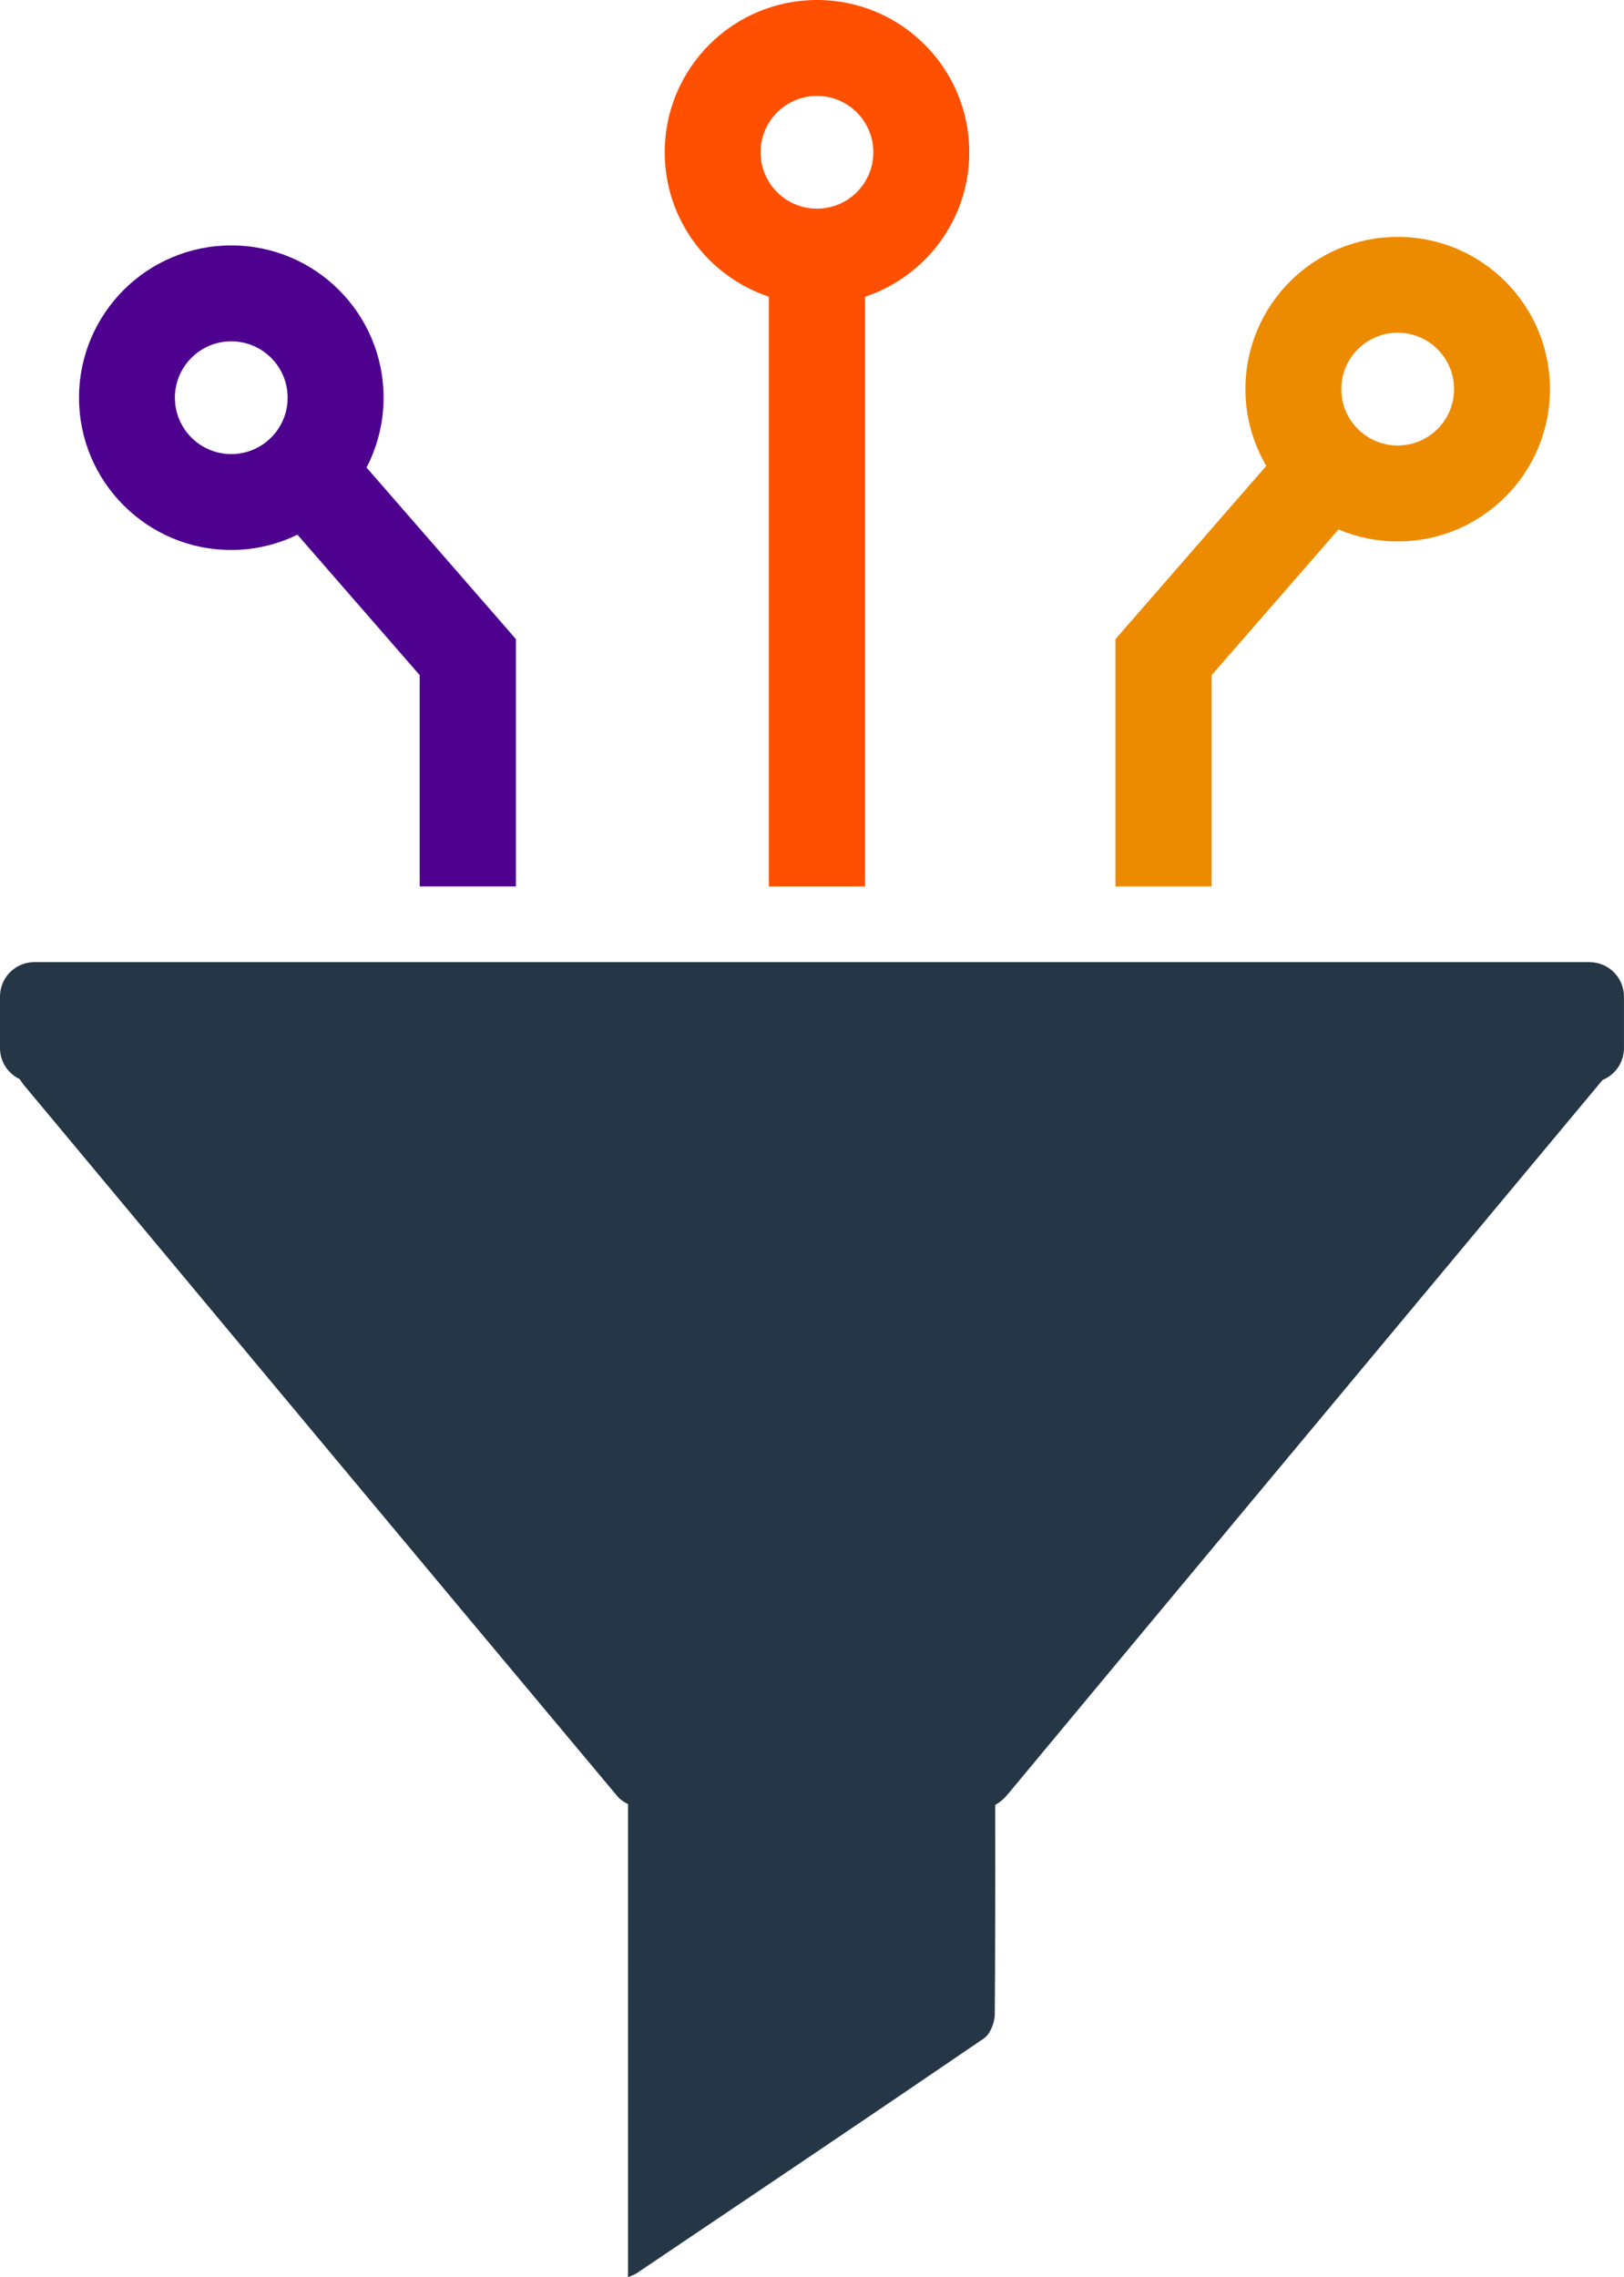 <svg xmlns="http://www.w3.org/2000/svg" id="Layer_2" viewBox="0 0 409.96 574.8"><defs><style>.cls-1{fill:#ed8b00;}.cls-2{fill:#fe5000;}.cls-3{fill:#253746;}.cls-4{fill:#4e008e;}</style></defs><g id="Layer_2-2"><path class="cls-3" d="m401.27,242.86H8.69c-4.8,0-8.69,3.89-8.69,8.69v13.02c0,3.47,2.05,6.44,4.99,7.83.34.54.64,1,.96,1.39,49.94,59.93,99.87,119.86,149.95,179.68.63.76,1.58,1.41,2.63,1.92v119.43c1.22-.55,1.74-.7,2.17-.99,29.27-19.72,58.56-39.41,87.7-59.31,1.57-1.08,2.7-3.98,2.72-6.05.03-3.88.05-7.77.07-11.65h0v-1.46c.06-13.26.06-26.52.04-39.77,1.17-.62,2.22-1.53,3.26-2.78,43.33-52.14,86.74-104.21,130.14-156.3,6.47-7.76,12.95-15.54,19.92-23.9,3.16-1.3,5.4-4.4,5.4-8.03v-13.02c0-4.8-3.89-8.69-8.68-8.69Z"></path><path class="cls-2" d="m194.09,74.9v148.85h24.29V74.9c15.27-5.09,26.3-19.47,26.3-36.46,0-21.23-17.21-38.44-38.44-38.44s-38.44,17.21-38.44,38.44c0,16.98,11.03,31.37,26.3,36.46Zm12.14-50.69c7.86,0,14.23,6.37,14.23,14.23s-6.37,14.23-14.23,14.23-14.23-6.37-14.23-14.23,6.37-14.23,14.23-14.23Z"></path><path class="cls-1" d="m281.58,223.75h24.29v-53.33l32.01-36.77c4.6,1.94,9.65,3.02,14.95,3.02,21.23,0,38.44-17.21,38.44-38.44s-17.21-38.44-38.44-38.44-38.44,17.21-38.44,38.44c0,7.07,1.94,13.67,5.27,19.37l-38.08,43.74h0s0,0,0,0h0v62.42Zm71.25-139.76c7.86,0,14.23,6.37,14.23,14.23s-6.37,14.23-14.23,14.23-14.23-6.37-14.23-14.23,6.37-14.23,14.23-14.23Z"></path><path class="cls-4" d="m58.38,138.83c6,0,11.65-1.41,16.71-3.86l30.86,35.45v53.33h24.29v-62.42h0s0,0,0,0h0s0,0,0,0l-37.71-43.31c2.73-5.28,4.3-11.27,4.3-17.63,0-21.23-17.21-38.44-38.44-38.44s-38.44,17.21-38.44,38.44,17.21,38.44,38.44,38.44Zm0-52.67c7.86,0,14.23,6.37,14.23,14.23s-6.37,14.23-14.23,14.23-14.23-6.37-14.23-14.23,6.37-14.23,14.23-14.23Z"></path></g></svg>